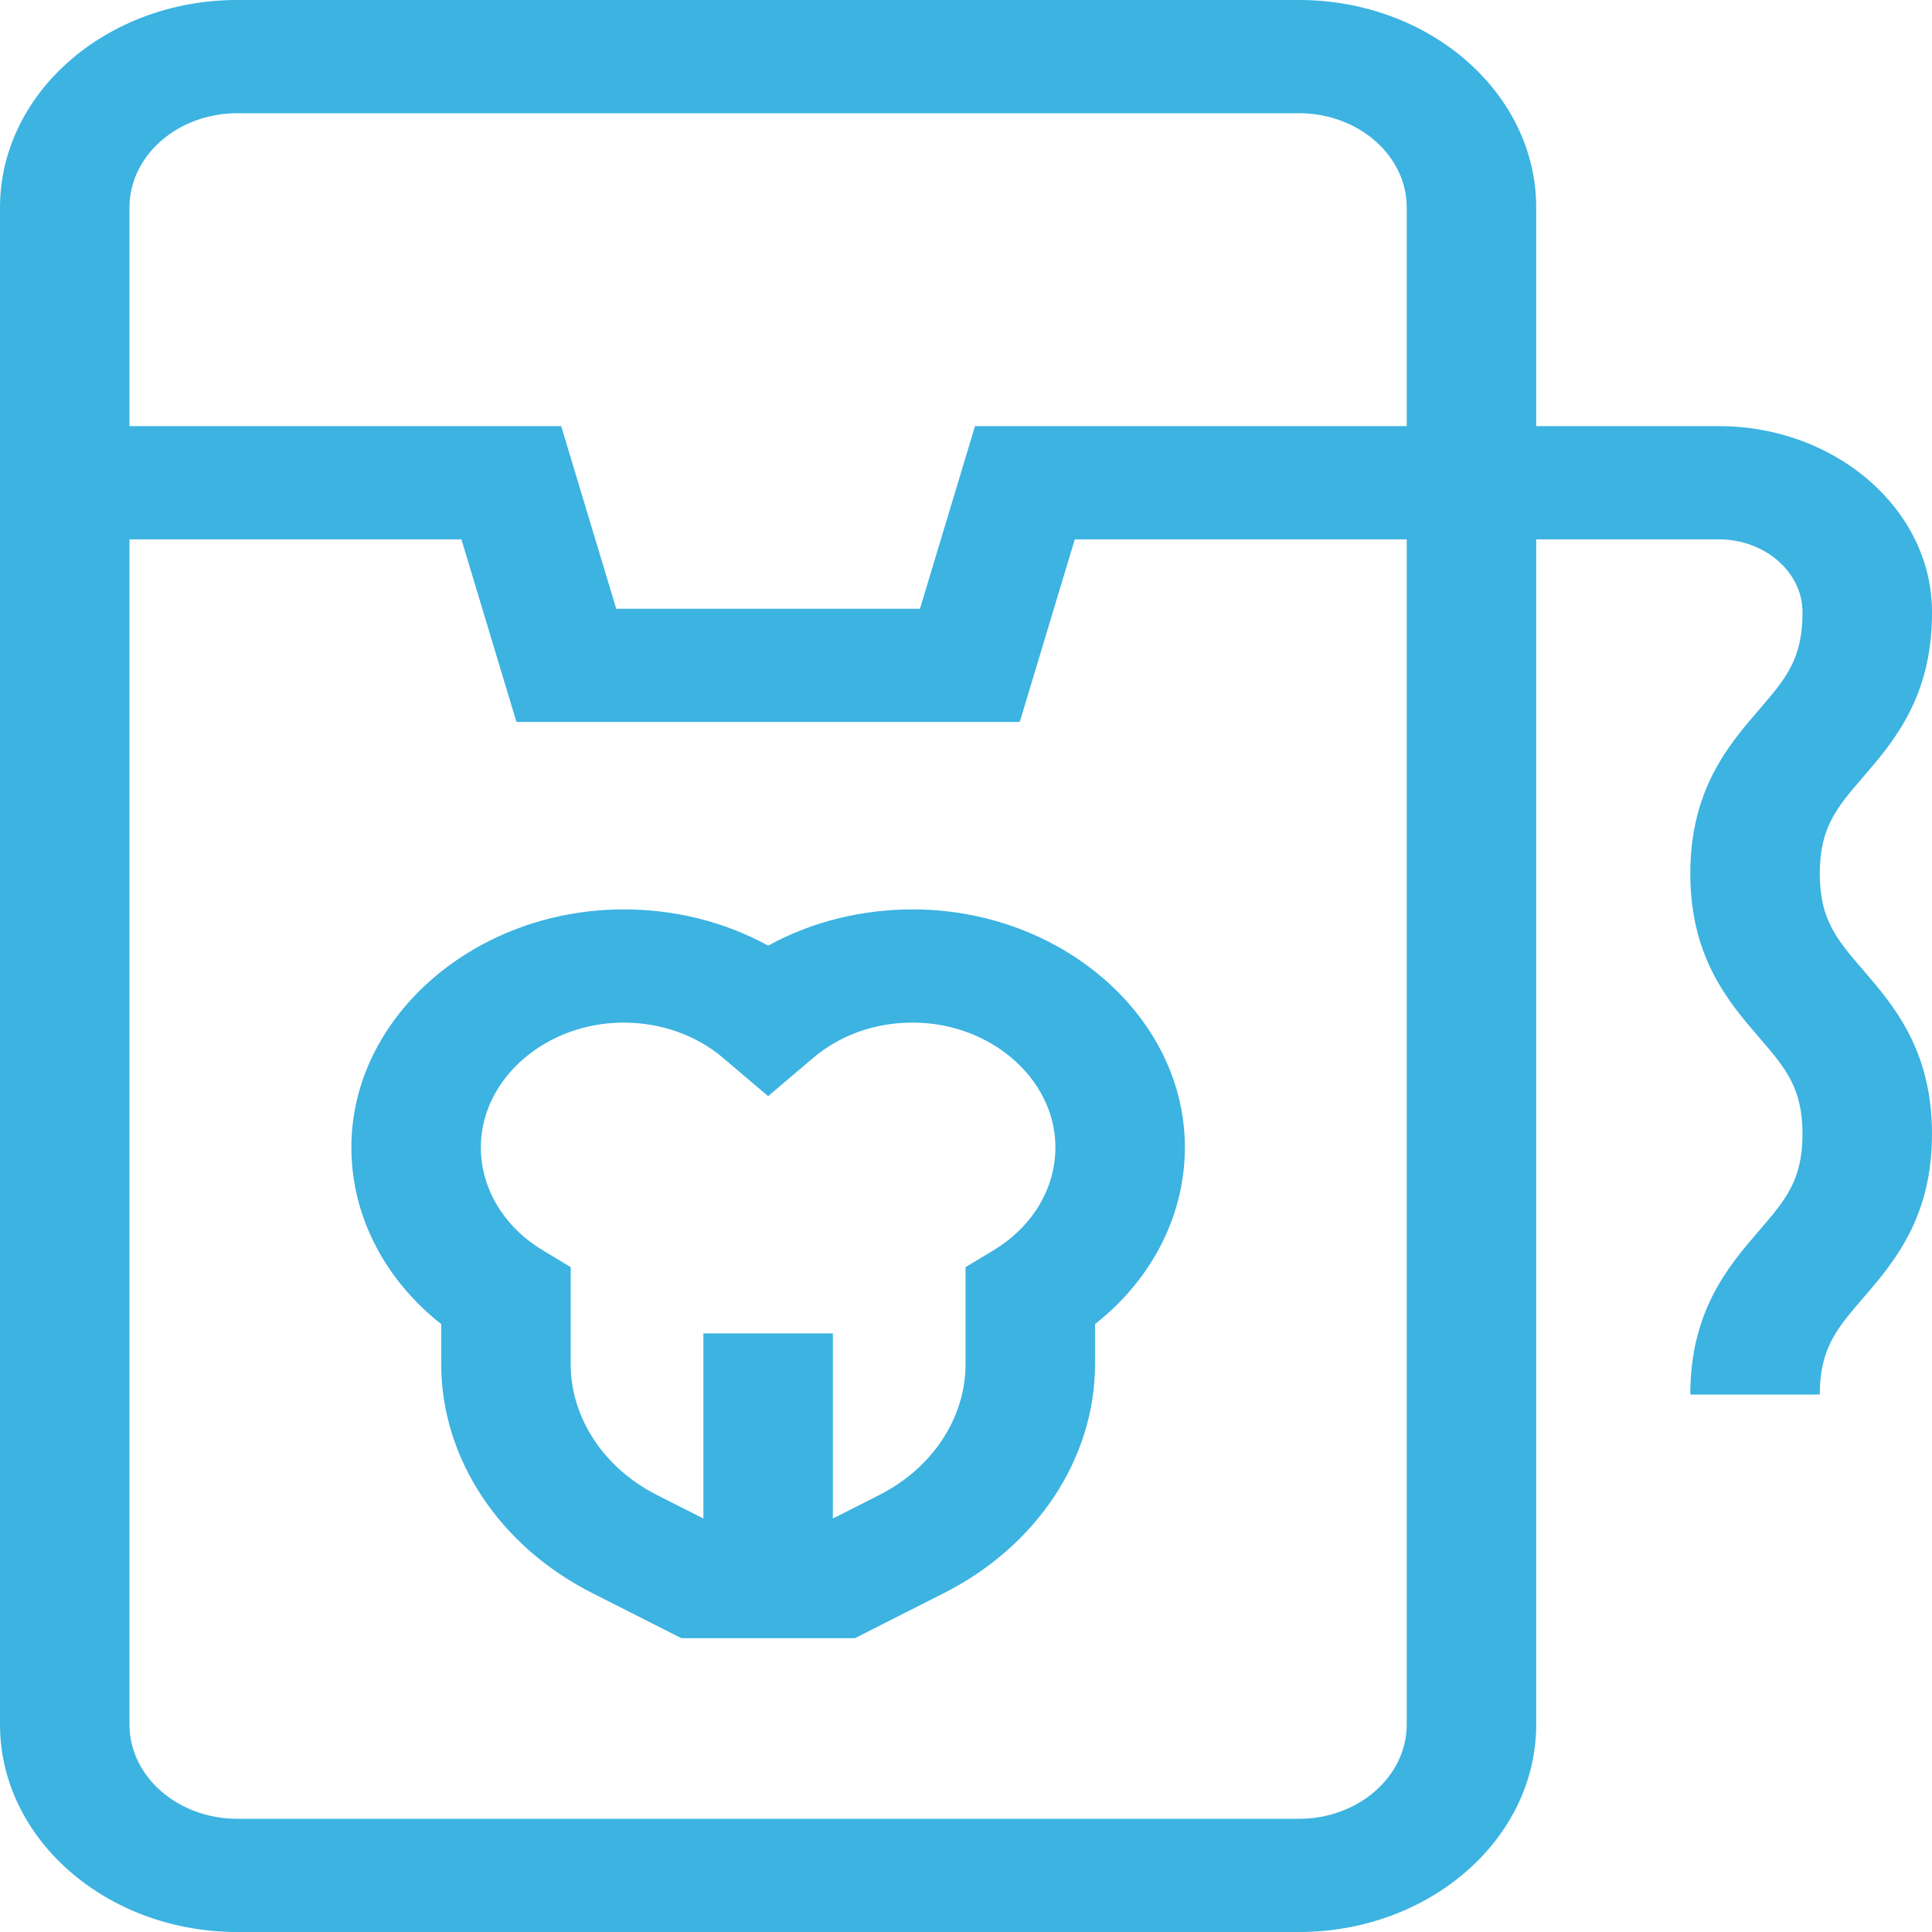 <svg width="80" height="80" viewBox="0 0 80 80" fill="none" xmlns="http://www.w3.org/2000/svg">
<path d="M31.806 39.157C30.003 38.166 27.908 37.639 25.732 37.657C19.687 37.698 14.672 42.029 14.552 47.313C14.486 50.199 15.855 52.926 18.27 54.829V56.482C18.27 60.378 20.665 64.012 24.521 65.964L28.212 67.833H35.401L39.091 65.964C42.947 64.012 45.343 60.378 45.343 56.482V54.829C47.757 52.926 49.126 50.199 49.061 47.313C48.941 42.029 43.925 37.698 37.88 37.657C35.703 37.642 33.61 38.166 31.806 39.157ZM43.701 47.406C43.741 49.148 42.784 50.78 41.141 51.77L39.982 52.469V56.482C39.982 58.712 38.611 60.791 36.404 61.908L34.487 62.879V55.213H29.126V62.879L27.208 61.908C25.002 60.791 23.631 58.712 23.631 56.482V52.469L22.472 51.77C20.829 50.78 19.872 49.148 19.912 47.406C19.975 44.636 22.605 42.366 25.774 42.344C27.346 42.336 28.817 42.852 29.939 43.804L31.806 45.39L33.674 43.804C34.796 42.852 36.27 42.33 37.839 42.344C41.008 42.366 43.638 44.637 43.701 47.406Z" fill="#3CB3E1"/>
<path d="M75.353 36.171C75.353 34.258 76.063 33.434 77.137 32.187C78.413 30.706 80 28.864 80 25.383L80 25.285C79.963 21.072 76.001 17.645 71.168 17.645H63.611V8.592C63.611 3.854 59.203 0 53.785 0H9.827C4.408 0 0 3.854 0 8.592V71.408C0 76.146 4.408 80 9.827 80H53.785C59.203 80 63.611 76.146 63.611 71.408V22.333H71.168C73.067 22.333 74.624 23.673 74.638 25.323L74.638 25.383C74.638 27.296 73.929 28.12 72.855 29.367C71.579 30.848 69.992 32.69 69.992 36.171C69.992 39.652 71.579 41.494 72.855 42.975C73.929 44.221 74.638 45.045 74.638 46.958C74.638 48.871 73.929 49.694 72.855 50.941C71.579 52.422 69.992 54.264 69.992 57.745H75.353C75.353 55.832 76.063 55.008 77.137 53.761C78.412 52.281 80 50.438 80 46.958C80 43.477 78.412 41.635 77.137 40.154C76.063 38.908 75.353 38.084 75.353 36.171ZM9.827 4.688H53.785C56.247 4.688 58.25 6.439 58.25 8.592V17.645H40.373L38.094 25.207H25.517L23.238 17.645H5.361V8.592C5.361 6.439 7.364 4.688 9.827 4.688ZM58.25 71.409C58.25 73.561 56.247 75.313 53.785 75.313H9.827C7.364 75.313 5.361 73.561 5.361 71.409V22.333H19.106L21.385 29.894H42.226L44.505 22.333H58.25V71.409Z" fill="#3CB3E1"/>
</svg>
